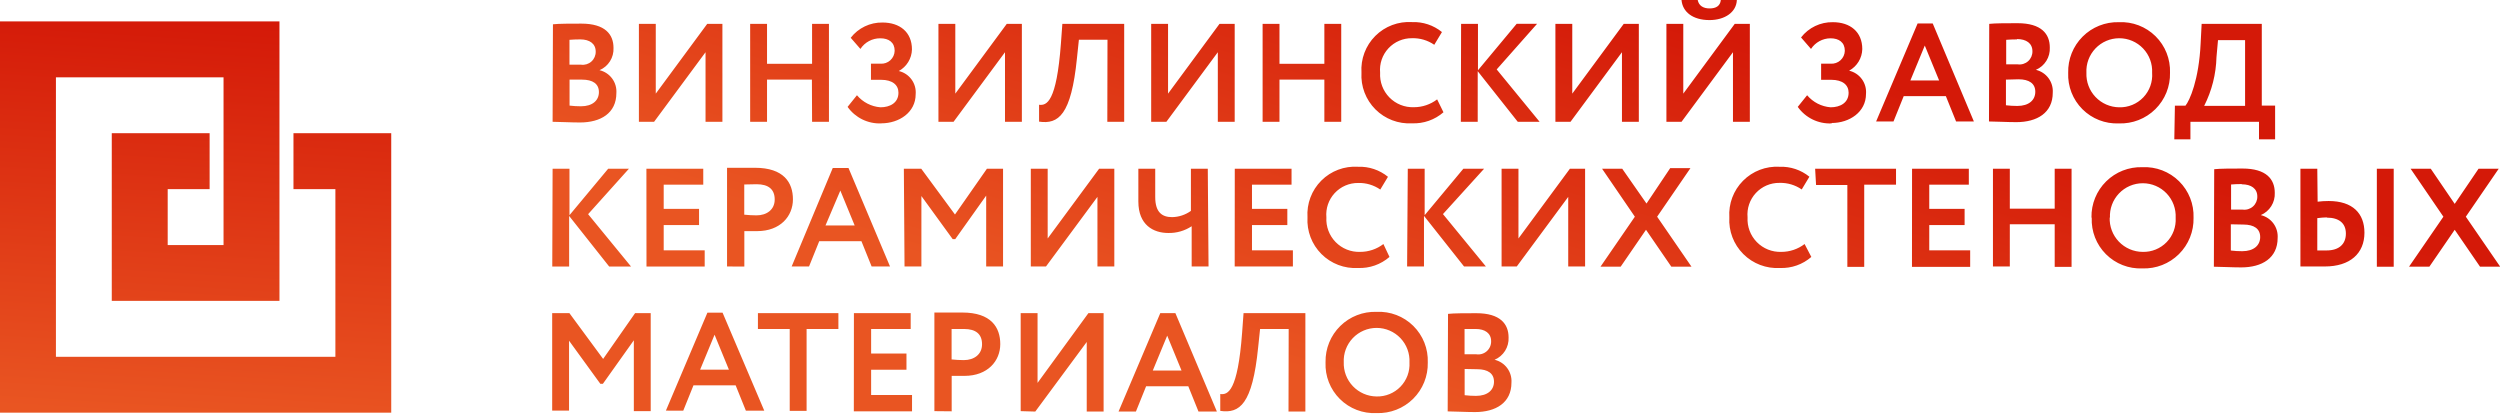 <?xml version="1.0" encoding="UTF-8"?> <svg xmlns="http://www.w3.org/2000/svg" xmlns:xlink="http://www.w3.org/1999/xlink" viewBox="0 0 296.37 49.07"> <defs> <style>.cls-1{fill:none;clip-rule:evenodd;}.cls-2{clip-path:url(#clip-path);}.cls-3{fill:url(#Безымянный_градиент_2);}.cls-4{clip-path:url(#clip-path-2);}.cls-5{fill:url(#Безымянный_градиент_2-2);}</style> <clipPath id="clip-path"> <path class="cls-1" d="M174.94,39c1.1,0,1.83.5,1.83,1.45A1.53,1.53,0,0,1,175,42h-1.38V39C174,39,174.48,39,174.94,39Zm.17,4.77c1.28,0,2,.5,2,1.48s-.75,1.68-2.13,1.68a11.48,11.48,0,0,1-1.35-.08V43.74Zm-3.49,5c.68,0,2.18.08,3.24.08,2.46,0,4.32-1.1,4.32-3.49a2.6,2.6,0,0,0-2-2.71v0a2.73,2.73,0,0,0,1.66-2.64c0-1.61-1-2.88-3.82-2.88-1.16,0-2.71,0-3.36.08Zm-12.32-5.8a3.9,3.9,0,1,1,7.79,0A3.81,3.81,0,0,1,163.19,47,3.93,3.93,0,0,1,159.3,42.92Zm-2.16,0a5.77,5.77,0,0,0,6.05,6,5.86,5.86,0,0,0,6.07-6,5.79,5.79,0,0,0-6.07-6A5.85,5.85,0,0,0,157.14,42.92Zm-4.39,5.82h2V37.12h-7.33l-.17,2.32c-.52,7-1.7,7.39-2.59,7.27l0,2c2.29.33,3.81-.76,4.49-7.52l.23-2.19h3.39Zm-14.38-9,1.7,4.14h-3.41Zm-5.77,9h2.06l1.21-3h5l1.21,3h2.18l-4.92-11.67h-1.79Zm-9.87,0,6.1-8.25v8.25h2V37.12h-1.8L123,45.39V37.12h-2V48.74ZM114.28,39c1.4,0,2.14.6,2.14,1.81s-.95,1.88-2.16,1.88a14.41,14.41,0,0,1-1.45-.08V39Zm-1.46,9.76v-4.2c.5,0,1.16,0,1.51,0,2.78,0,4.25-1.79,4.25-3.77s-1.08-3.74-4.5-3.74l-3.31,0V48.74Zm-11.6,0h6.9V46.83h-4.85v-3h4.19V41.91h-4.19V39h4.69V37.12h-6.73ZM89.85,39h3.77v9.71h2V39h3.77V37.12H89.85Zm-5.14.68,1.7,4.14H83Zm-5.77,9H81l1.21-3h5l1.21,3h2.18L85.66,37.07h-1.8Zm-13.48,0h2V40.39l3.71,5.11h.3l3.67-5.16v8.4h2V37.12H75.29L71.5,42.55l-4-5.43H65.46ZM296.22,20h-2.39L291,24.17,288.16,20h-2.39l3.89,5.69-4.07,5.92H288l3-4.37,3,4.37h2.39l-4.07-5.92Zm-21.51,0h-2V31.59c.68,0,1.79,0,2.89,0,3,0,4.7-1.55,4.7-4,0-2.28-1.38-3.76-4.25-3.76a10.21,10.21,0,0,0-1.3.08Zm1.13,5.8c1.43,0,2.26.65,2.26,1.89s-.8,2-2.29,2c-.4,0-.73,0-1.1,0V25.86A11,11,0,0,1,275.84,25.77Zm5.93,5.82h2V20h-2Zm-16-9.77c1.1,0,1.83.5,1.83,1.45a1.53,1.53,0,0,1-1.73,1.55h-1.38V21.87C264.82,21.84,265.27,21.82,265.74,21.82Zm.17,4.77c1.28,0,2,.5,2,1.48s-.75,1.68-2.13,1.68a11.46,11.46,0,0,1-1.35-.08V26.59Zm-3.49,5c.68,0,2.18.08,3.24.08,2.46,0,4.32-1.1,4.32-3.49a2.6,2.6,0,0,0-2-2.71v0a2.73,2.73,0,0,0,1.66-2.64c0-1.61-1-2.88-3.82-2.88-1.16,0-2.71,0-3.36.08Zm-12.32-5.8a3.9,3.9,0,1,1,7.79,0A3.81,3.81,0,0,1,254,29.86,3.93,3.93,0,0,1,250.1,25.77Zm-2.16,0a5.77,5.77,0,0,0,6,6,5.86,5.86,0,0,0,6.07-6,5.79,5.79,0,0,0-6.07-6A5.85,5.85,0,0,0,247.94,25.77Zm-4.39,5.82h2V20h-2v4.74h-5.32V20h-2V31.59h2v-5h5.32Zm-16.92,0h6.9V29.68h-4.85v-3h4.19V24.76h-4.19V21.89h4.69V20h-6.73Zm-11.37-9.71H219v9.71h2V21.89h3.77V20h-9.59Zm-1.36,7a4.53,4.53,0,0,1-2.76.93,3.87,3.87,0,0,1-4-4.09,3.75,3.75,0,0,1,3.79-4.09,4.4,4.4,0,0,1,2.63.78l.91-1.51a5.29,5.29,0,0,0-3.54-1.18,5.64,5.64,0,0,0-5.95,6,5.68,5.68,0,0,0,6,6,5.36,5.36,0,0,0,3.72-1.31Zm-13.53-9H198l-2.81,4.2L192.31,20h-2.39l3.89,5.69-4.07,5.92h2.39l3-4.37,3,4.37h2.39l-4.07-5.92ZM179.81,31.59l6.1-8.25v8.25h2V20h-1.8l-6.1,8.27V20h-2V31.59Zm-13,0h2v-6l4.75,6h2.59l-5.09-6.21L175.94,20h-2.46l-4.59,5.51V20h-2ZM164,28.93a4.53,4.53,0,0,1-2.76.93,3.87,3.87,0,0,1-4-4.09A3.75,3.75,0,0,1,161,21.69a4.4,4.4,0,0,1,2.63.78l.91-1.51A5.29,5.29,0,0,0,161,19.77a5.64,5.64,0,0,0-6,6,5.68,5.68,0,0,0,6,6,5.36,5.36,0,0,0,3.72-1.31Zm-17.63,2.66h6.9V29.68h-4.85v-3h4.19V24.76h-4.19V21.89h4.69V20h-6.73ZM143.18,20h-2v5a3.92,3.92,0,0,1-2.23.74c-1.15,0-2-.53-2-2.38V20h-2V23.9c0,2.77,1.78,3.72,3.54,3.72a4.84,4.84,0,0,0,2.78-.8v4.77h2ZM124,31.59l6.1-8.25v8.25h2V20h-1.8l-6.1,8.27V20h-2V31.59Zm-16.77,0h2V23.24l3.71,5.11h.3l3.67-5.16v8.4h2V20H117l-3.79,5.43-4-5.43h-2.06Zm-7.61-9,1.7,4.14H97.86Zm-5.77,9h2.06l1.21-3h5l1.21,3h2.18l-4.92-11.67H98.72ZM89.7,21.84c1.4,0,2.14.6,2.14,1.81s-.95,1.88-2.16,1.88a14.32,14.32,0,0,1-1.45-.08V21.87Zm-1.46,9.76v-4.2c.5,0,1.16,0,1.51,0,2.78,0,4.25-1.79,4.25-3.77s-1.08-3.74-4.5-3.74l-3.31,0V31.59Zm-11.6,0h6.9V29.68H78.68v-3h4.19V24.76H78.68V21.89h4.69V20H76.63Zm-11.17,0h2v-6l4.75,6h2.59l-5.09-6.21L74.56,20H72.1l-4.59,5.51V20h-2ZM262.76,6.76l.18-2h3.21v7.79H261.3A13.56,13.56,0,0,0,262.76,6.76Zm-5,9.76h1.91V14.44h8.13v2.08h1.91v-4h-1.58V2.83H261l-.12,2.32c-.2,4.33-1.31,6.79-1.8,7.38h-1.25ZM247.34,8.63a3.9,3.9,0,1,1,7.79,0,3.81,3.81,0,0,1-3.91,4.09A3.93,3.93,0,0,1,247.34,8.63Zm-2.16,0a5.77,5.77,0,0,0,6,6,5.86,5.86,0,0,0,6.07-6,5.79,5.79,0,0,0-6.07-6A5.85,5.85,0,0,0,245.18,8.63Zm-6.07-4c1.1,0,1.83.5,1.83,1.45a1.53,1.53,0,0,1-1.73,1.55h-1.38V4.72C238.2,4.69,238.65,4.67,239.11,4.67Zm.17,4.77c1.28,0,2,.5,2,1.48s-.75,1.68-2.13,1.68a11.47,11.47,0,0,1-1.35-.08V9.44Zm-3.49,5c.68,0,2.18.08,3.24.08,2.46,0,4.32-1.1,4.32-3.49a2.6,2.6,0,0,0-2-2.71v0A2.73,2.73,0,0,0,243,5.63c0-1.61-1-2.88-3.82-2.88-1.16,0-2.71,0-3.36.08Zm-7.61-9,1.7,4.14h-3.41Zm-5.77,9h2.06l1.21-3h5l1.21,3H234L229.12,2.78h-1.79Zm-5.27.18c2.11,0,4.07-1.3,4.07-3.44a2.6,2.6,0,0,0-2-2.76v0a3,3,0,0,0,1.56-2.56c0-2.06-1.45-3.19-3.49-3.19a4.66,4.66,0,0,0-3.77,1.81l1.18,1.36A2.79,2.79,0,0,1,217,4.54c1,0,1.7.48,1.7,1.48a1.57,1.57,0,0,1-1.68,1.53h-1.13V9.46h1.2c1.36,0,2.06.62,2.06,1.53,0,1.2-1,1.73-2.14,1.73a4.06,4.06,0,0,1-2.78-1.43l-1.11,1.38A4.66,4.66,0,0,0,217.14,14.63ZM199.34,0c.12,1.41,1.33,2.38,3.32,2.38,1.83,0,3.19-.95,3.24-2.38H204c-.07.71-.58,1-1.33,1s-1.28-.32-1.41-1Zm0,14.44,6.1-8.25v8.25h2V2.83h-1.79l-6.1,8.27V2.83h-2V14.44Zm-13.16,0,6.1-8.25v8.25h2V2.83h-1.79l-6.1,8.27V2.83h-2V14.44Zm-13,0h2v-6l4.75,6h2.59l-5.09-6.21,4.79-5.41H179.8l-4.59,5.51V2.83h-2Zm-2.81-2.66a4.53,4.53,0,0,1-2.76.93,3.87,3.87,0,0,1-4-4.09,3.75,3.75,0,0,1,3.79-4.09,4.4,4.4,0,0,1,2.63.78l.91-1.51a5.29,5.29,0,0,0-3.54-1.18,5.64,5.64,0,0,0-6,6,5.68,5.68,0,0,0,6,6,5.36,5.36,0,0,0,3.72-1.31ZM157,14.44h2V2.83h-2V7.56h-5.32V2.83h-2V14.44h2v-5H157Zm-18.73,0,6.1-8.25v8.25h2V2.83h-1.8l-6.1,8.27V2.83h-2V14.44Zm-7,0h2V2.83h-7.33l-.17,2.32c-.52,7-1.7,7.38-2.59,7.27l0,2c2.29.33,3.81-.76,4.49-7.52l.23-2.19h3.39Zm-18.23,0,6.1-8.25v8.25h2V2.83h-1.79l-6.1,8.27V2.83h-2V14.44Zm-8.56.18c2.11,0,4.07-1.3,4.07-3.44a2.6,2.6,0,0,0-2-2.76v0a3,3,0,0,0,1.56-2.56c0-2.06-1.45-3.19-3.49-3.19a4.66,4.66,0,0,0-3.77,1.81L102,5.8a2.79,2.79,0,0,1,2.36-1.26c1,0,1.7.48,1.7,1.48a1.57,1.57,0,0,1-1.68,1.53h-1.13V9.46h1.2c1.36,0,2.06.62,2.06,1.53,0,1.2-1,1.73-2.14,1.73a4.06,4.06,0,0,1-2.78-1.43l-1.11,1.38A4.66,4.66,0,0,0,104.46,14.63Zm-8.21-.18h2V2.83h-2V7.56H90.93V2.83h-2V14.44h2v-5h5.32Zm-18.73,0,6.1-8.25v8.25h2V2.83h-1.8l-6.1,8.27V2.83h-2V14.44ZM68.79,4.67c1.1,0,1.83.5,1.83,1.45a1.53,1.53,0,0,1-1.73,1.55H67.51V4.72C67.87,4.69,68.32,4.67,68.79,4.67ZM69,9.44c1.28,0,2,.5,2,1.48s-.75,1.68-2.13,1.68a11.47,11.47,0,0,1-1.35-.08V9.44Zm-3.49,5c.68,0,2.18.08,3.24.08,2.46,0,4.32-1.1,4.32-3.49a2.6,2.6,0,0,0-2-2.71v0a2.73,2.73,0,0,0,1.66-2.64c0-1.61-1-2.88-3.82-2.88-1.16,0-2.71,0-3.36.08Z"></path> </clipPath> <linearGradient id="Безымянный_градиент_2" x1="188.38" y1="-0.54" x2="173.5" y2="49.47" gradientUnits="userSpaceOnUse"> <stop offset="0" stop-color="#d41908"></stop> <stop offset="1" stop-color="#e95522"></stop> </linearGradient> <clipPath id="clip-path-2"> <polygon class="cls-1" points="0 48.92 6.63 48.92 13.25 48.92 19.88 48.92 26.5 48.92 33.13 48.92 39.76 48.92 46.38 48.92 46.38 42.3 46.38 35.67 46.38 29.05 46.38 22.42 46.38 15.79 39.76 15.79 34.79 15.79 34.79 22.42 39.76 22.42 39.76 29.05 39.76 35.67 39.76 42.3 33.13 42.3 26.5 42.3 19.88 42.3 13.25 42.3 6.63 42.3 6.63 35.67 6.63 29.05 6.63 22.42 6.63 15.79 6.63 9.17 13.25 9.17 19.88 9.17 26.5 9.17 26.5 14.52 26.5 15.79 26.5 22.42 26.5 23.56 26.5 29.05 19.88 29.05 19.88 22.42 24.85 22.42 24.85 15.79 19.88 15.79 13.25 15.79 13.25 22.42 13.25 29.05 13.25 35.67 19.88 35.67 26.5 35.67 33.13 35.67 33.13 29.05 33.13 23.56 33.13 22.42 33.13 15.79 33.13 14.52 33.13 9.17 33.13 2.54 26.5 2.54 19.88 2.54 13.25 2.54 6.63 2.54 0 2.54 0 9.17 0 15.79 0 22.42 0 29.05 0 35.67 0 42.3 0 48.92"></polygon> </clipPath> <linearGradient id="Безымянный_градиент_2-2" x1="24.69" y1="2.02" x2="21.7" y2="49.43" xlink:href="#Безымянный_градиент_2"></linearGradient> </defs> <title>logo_1</title> <g id="Слой_2" data-name="Слой 2"> <g id="Слой_1-2" data-name="Слой 1"> <g class="cls-2"> <rect class="cls-3" x="65.46" width="230.91" height="49.07"></rect> </g> <g class="cls-4"> <rect class="cls-5" y="2.54" width="46.38" height="46.38"></rect> </g> </g> </g> </svg> 